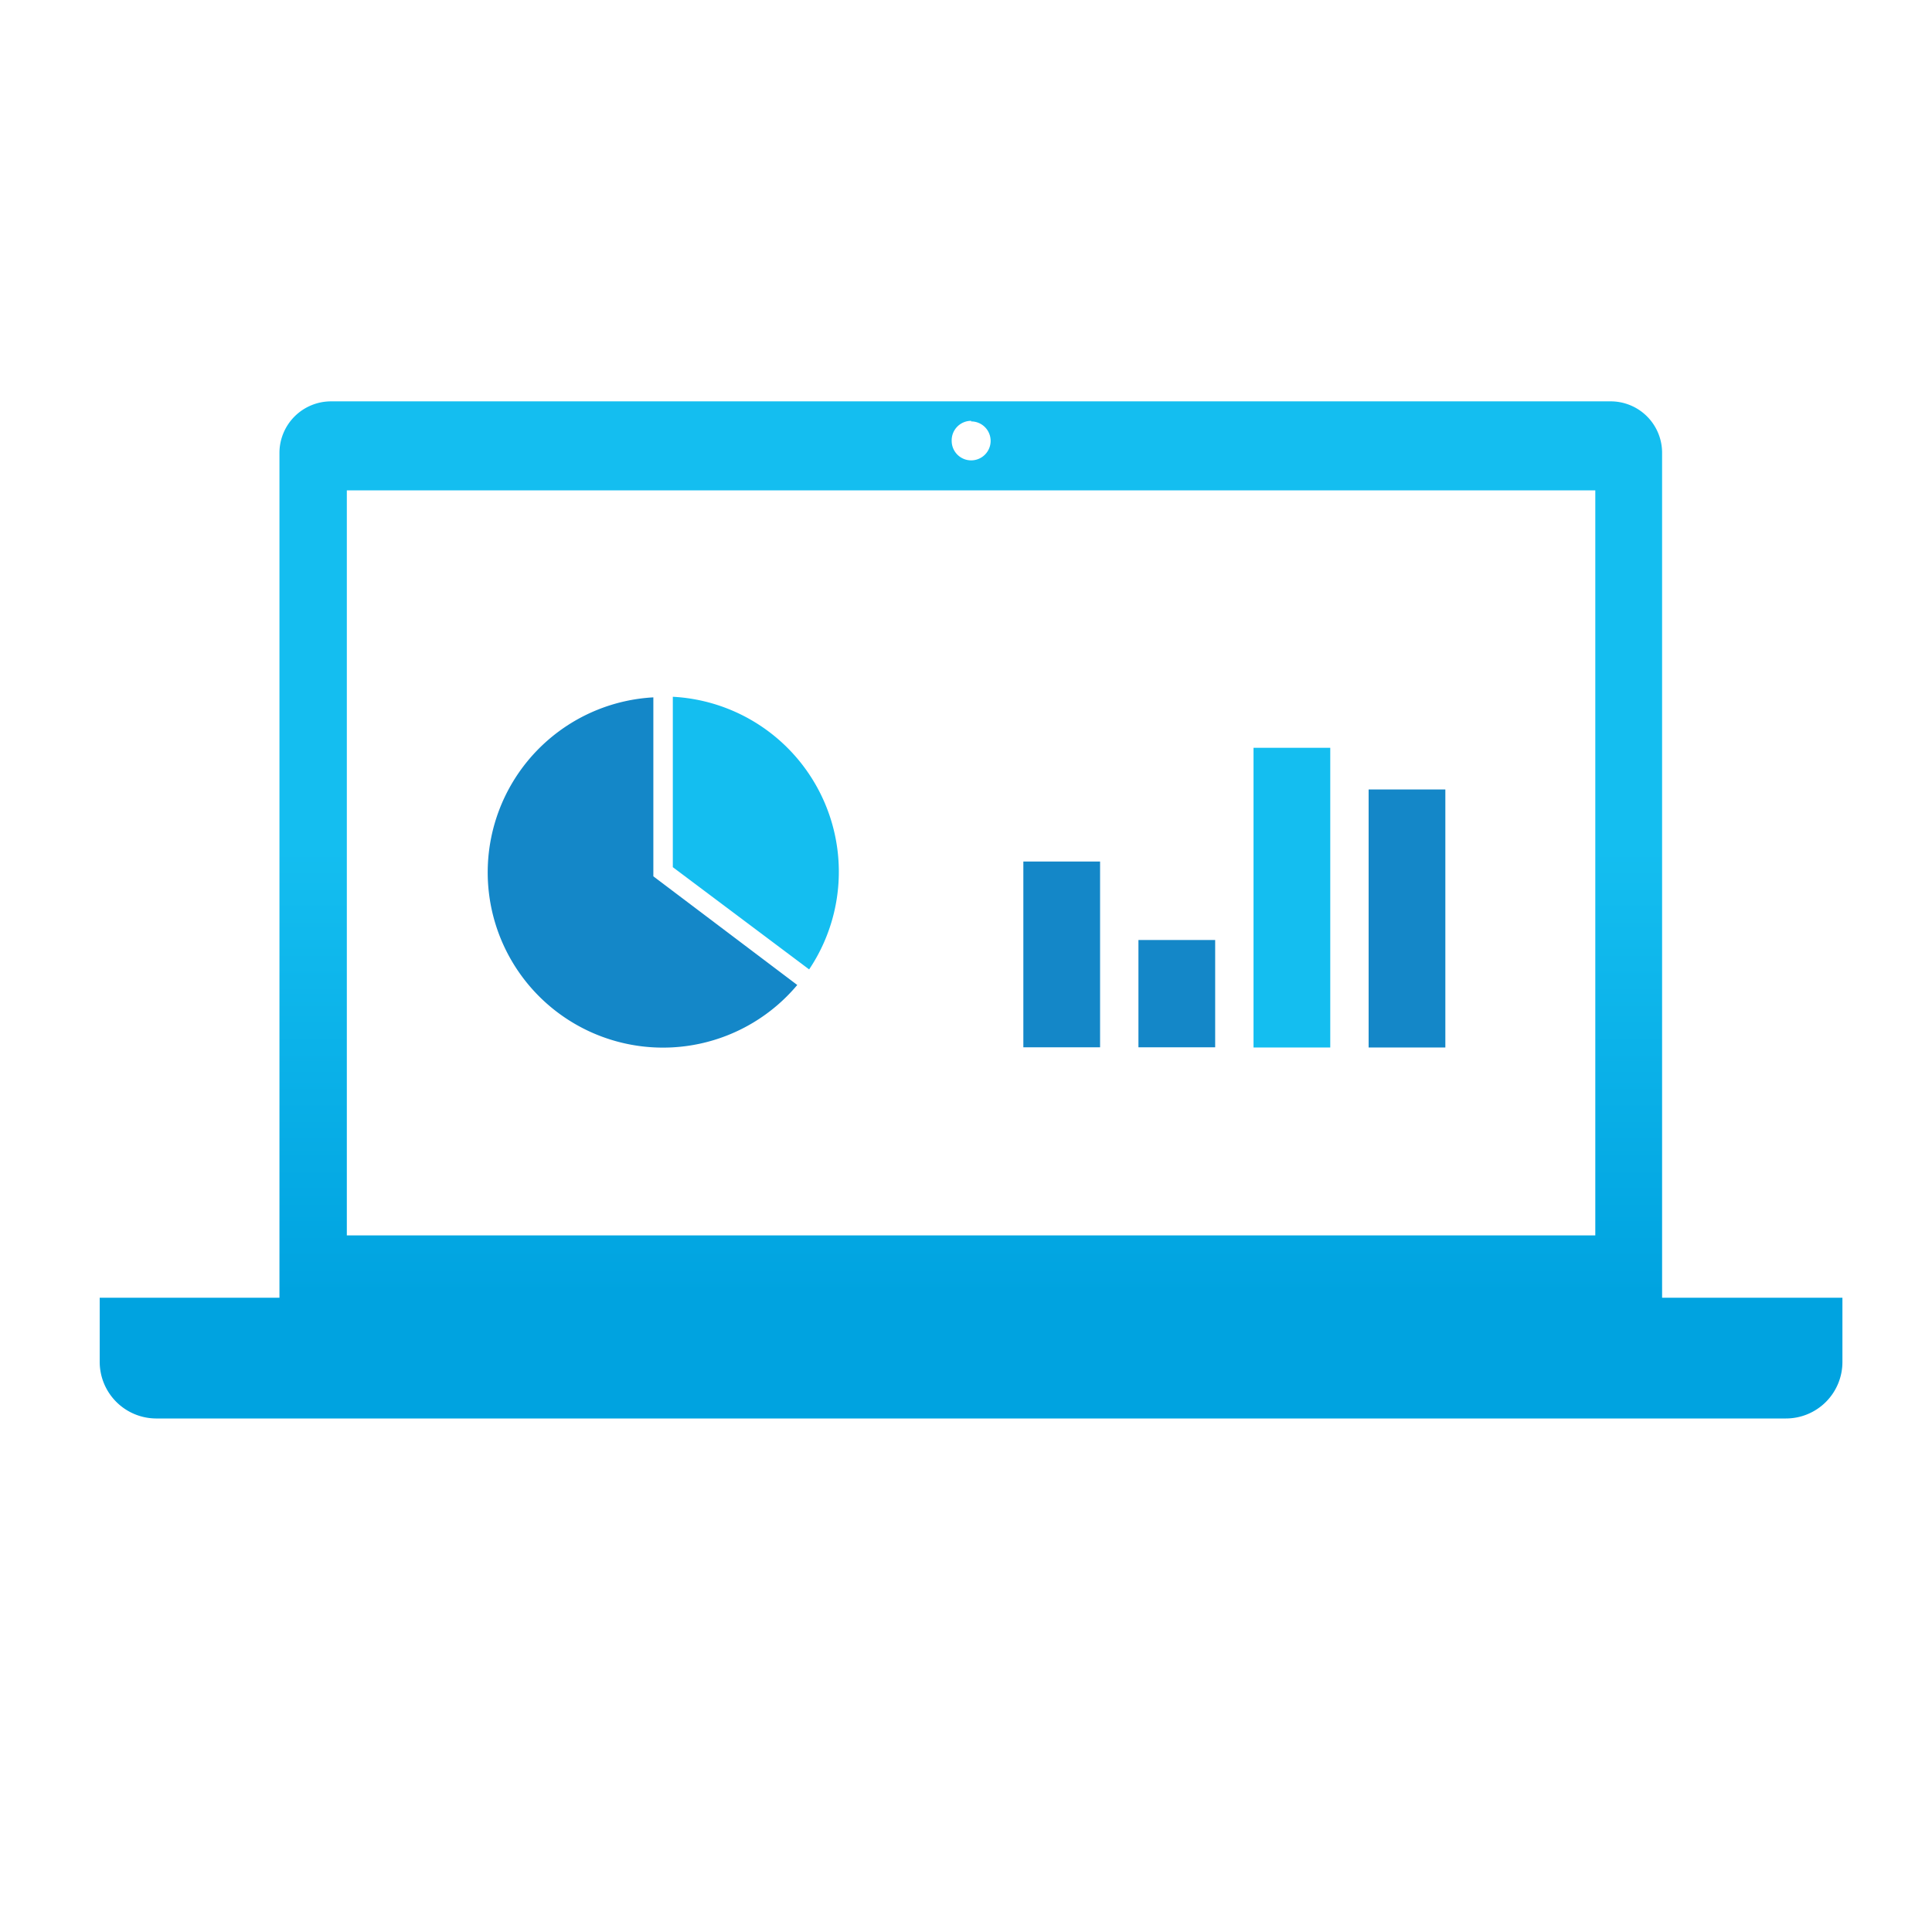 <svg id="Bright-Sea" xmlns="http://www.w3.org/2000/svg" xmlns:xlink="http://www.w3.org/1999/xlink" viewBox="0 0 99.21 99.21">
  <defs>
    <linearGradient id="Naamloos_verloop_64" data-name="Naamloos verloop 64" x1="49.87" y1="43.58" x2="49.87" y2="66.54" gradientUnits="userSpaceOnUse">
      <stop offset="0" stop-color="#14bef0"/>
      <stop offset="1" stop-color="#00a3e0"/>
    </linearGradient>
  </defs>
  <title>IM-Icoon-Data</title>
  <path d="M85.35,66.64V23.26a2.64,2.64,0,0,0-2.65-2.65H17a2.65,2.65,0,0,0-2.65,2.65V66.64H5.12v3.29A2.91,2.91,0,0,0,8,72.84H91.71a2.9,2.9,0,0,0,2.9-2.91V66.64Zm-35.48-45a1,1,0,1,1-1,1A1,1,0,0,1,49.87,21.61ZM17.81,25.18H81.92V63.44H17.81Z" style="fill: url(#Naamloos_verloop_64)"/>
  <path d="M34.55,44.53l7,5.25a9,9,0,0,0-7-14Z" style="fill: #14bef0"/>
  <path d="M33.55,45V35.81a9,9,0,1,0,7.39,14.77Z" style="fill: #1487c8"/>
  <rect x="52.55" y="44.24" width="3.94" height="9.54" style="fill: #1487c8"/>
  <rect x="58.46" y="48.27" width="3.94" height="5.51" style="fill: #1487c8"/>
  <rect x="64.37" y="38.4" width="3.94" height="15.39" style="fill: #14bef0"/>
  <rect x="70.28" y="40.54" width="3.94" height="13.25" style="fill: #1487c8"/>
</svg>
